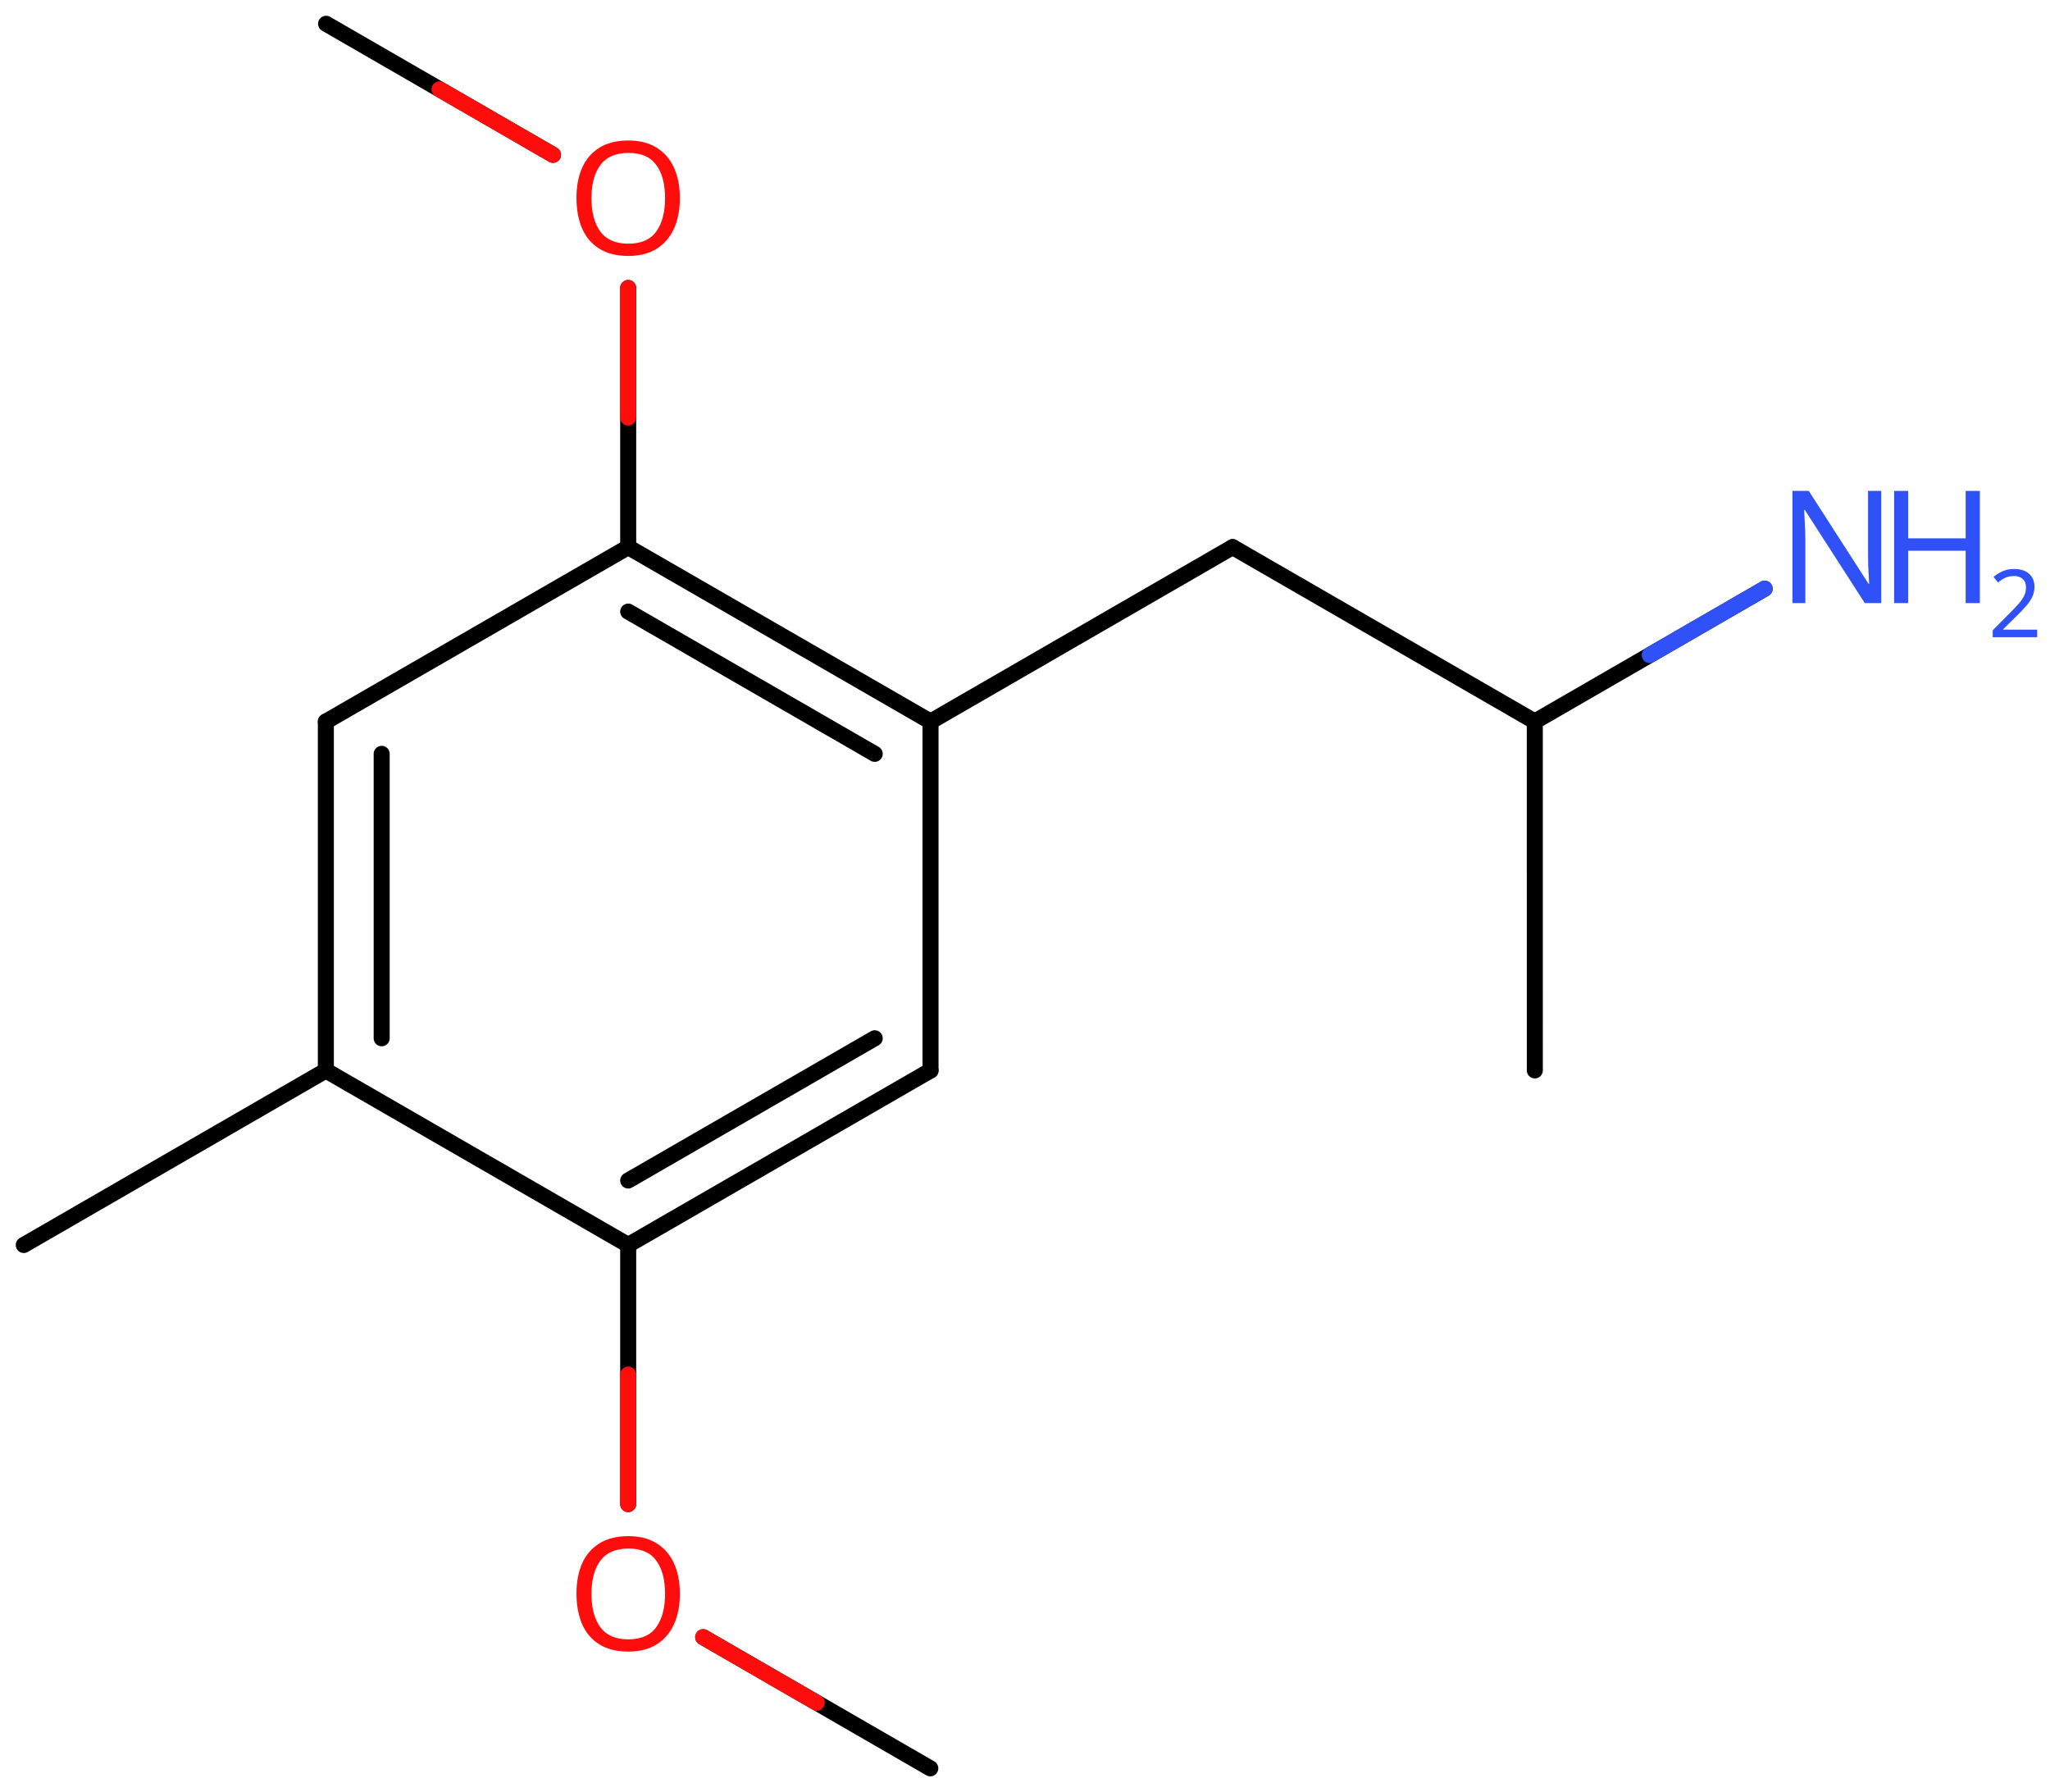 <svg xmlns="http://www.w3.org/2000/svg" xmlns:xlink="http://www.w3.org/1999/xlink" height="78.276mm" version="1.2" viewBox="0 0 89.556 78.276" width="89.556mm">
      
    <desc>Generated by the Chemistry Development Kit (http://github.com/cdk)</desc>
      
    <g fill="#3050F8" stroke="#000000" stroke-linecap="round" stroke-linejoin="round" stroke-width=".7">
            
        <rect fill="#FFFFFF" height="79.0" stroke="none" width="90.0" x=".0" y=".0"/>
            
        <g class="mol" id="mol1">
                  
            <line class="bond" id="mol1bnd1" x1="1.038" x2="14.235" y1="54.38" y2="46.758"/>
                  
            <g class="bond" id="mol1bnd2">
                        
                <line x1="14.235" x2="14.235" y1="31.518" y2="46.758"/>
                        
                <line x1="16.674" x2="16.674" y1="32.927" y2="45.35"/>
                      
            </g>
                  
            <line class="bond" id="mol1bnd3" x1="14.235" x2="27.443" y1="31.518" y2="23.898"/>
                  
            <g class="bond" id="mol1bnd4">
                        
                <line x1="40.651" x2="27.443" y1="31.518" y2="23.898"/>
                        
                <line x1="38.213" x2="27.443" y1="32.927" y2="26.713"/>
                      
            </g>
                  
            <line class="bond" id="mol1bnd5" x1="40.651" x2="40.651" y1="31.518" y2="46.758"/>
                  
            <g class="bond" id="mol1bnd6">
                        
                <line x1="27.443" x2="40.651" y1="54.378" y2="46.758"/>
                        
                <line x1="27.443" x2="38.213" y1="51.563" y2="45.35"/>
                      
            </g>
                  
            <line class="bond" id="mol1bnd7" x1="14.235" x2="27.443" y1="46.758" y2="54.378"/>
                  
            <line class="bond" id="mol1bnd8" x1="27.443" x2="27.443" y1="54.378" y2="65.697"/>
                  
            <line class="bond" id="mol1bnd9" x1="30.719" x2="40.641" y1="71.509" y2="77.238"/>
                  
            <line class="bond" id="mol1bnd10" x1="40.651" x2="53.848" y1="31.518" y2="23.896"/>
                  
            <line class="bond" id="mol1bnd11" x1="53.848" x2="67.048" y1="23.896" y2="31.514"/>
                  
            <line class="bond" id="mol1bnd12" x1="67.048" x2="67.05" y1="31.514" y2="46.754"/>
                  
            <line class="bond" id="mol1bnd13" x1="67.048" x2="77.091" y1="31.514" y2="25.713"/>
                  
            <line class="bond" id="mol1bnd14" x1="27.443" x2="27.443" y1="23.898" y2="12.579"/>
                  
            <line class="bond" id="mol1bnd15" x1="24.159" x2="14.245" y1="6.762" y2="1.038"/>
                  
            <path class="atom" d="M29.702 69.615q.0 .756 -.256 1.328q-.256 .565 -.756 .881q-.5 .315 -1.244 .315q-.756 .0 -1.262 -.315q-.506 -.316 -.756 -.887q-.244 -.572 -.244 -1.334q-.0 -.75 .244 -1.309q.25 -.566 .756 -.881q.506 -.316 1.274 -.316q.732 .0 1.232 .316q.5 .309 .756 .875q.256 .565 .256 1.327zM25.839 69.615q-.0 .923 .387 1.459q.393 .53 1.22 .53q.84 -.0 1.221 -.53q.387 -.536 .387 -1.459q-.0 -.928 -.387 -1.452q-.381 -.524 -1.209 -.524q-.833 -.0 -1.226 .524q-.393 .524 -.393 1.452z" fill="#FF0D0D" id="mol1atm8" stroke="none"/>
                  
            <g class="atom" id="mol1atm13">
                        
                <path d="M82.185 26.342h-.72l-2.619 -4.066h-.03q.012 .238 .03 .595q.023 .357 .023 .732v2.739h-.565v-4.9h.714l2.608 4.054h.03q-.006 -.107 -.018 -.327q-.012 -.22 -.024 -.476q-.006 -.262 -.006 -.483v-2.768h.577v4.9z" stroke="none"/>
                        
                <path d="M86.492 26.342h-.62v-2.286h-2.512v2.286h-.613v-4.9h.613v2.072h2.512v-2.072h.62v4.9z" stroke="none"/>
                        
                <path d="M88.996 27.831h-1.943v-.3l.772 -.779q.221 -.221 .371 -.393q.154 -.175 .232 -.339q.079 -.168 .079 -.364q-.0 -.243 -.146 -.368q-.143 -.129 -.372 -.129q-.214 .0 -.379 .075q-.16 .075 -.328 .207l-.193 -.242q.171 -.147 .393 -.247q.225 -.1 .507 -.1q.411 .0 .65 .207q.239 .207 .239 .575q.0 .229 -.096 .433q-.093 .2 -.264 .396q-.168 .196 -.393 .418l-.615 .604v.017h1.486v.329z" stroke="none"/>
                      
            </g>
                  
            <path class="atom" d="M29.702 8.655q.0 .756 -.256 1.328q-.256 .565 -.756 .881q-.5 .315 -1.244 .315q-.756 .0 -1.262 -.315q-.506 -.316 -.756 -.887q-.244 -.572 -.244 -1.334q-.0 -.75 .244 -1.309q.25 -.566 .756 -.881q.506 -.316 1.274 -.316q.732 .0 1.232 .316q.5 .309 .756 .875q.256 .565 .256 1.327zM25.839 8.655q-.0 .923 .387 1.459q.393 .53 1.22 .53q.84 -.0 1.221 -.53q.387 -.536 .387 -1.459q-.0 -.928 -.387 -1.452q-.381 -.524 -1.209 -.524q-.833 -.0 -1.226 .524q-.393 .524 -.393 1.452z" fill="#FF0D0D" id="mol1atm14" stroke="none"/>
                
            <line class="hi" id="mol1bnd8" stroke="#FF0D0D" x1="27.443" x2="27.443" y1="65.697" y2="60.038"/>
            <line class="hi" id="mol1bnd9" stroke="#FF0D0D" x1="30.719" x2="35.68" y1="71.509" y2="74.374"/>
            <line class="hi" id="mol1bnd13" stroke="#3050F8" x1="77.091" x2="72.07" y1="25.713" y2="28.614"/>
            <line class="hi" id="mol1bnd14" stroke="#FF0D0D" x1="27.443" x2="27.443" y1="12.579" y2="18.239"/>
            <line class="hi" id="mol1bnd15" stroke="#FF0D0D" x1="24.159" x2="19.202" y1="6.762" y2="3.9"/>
        </g>
          
    </g>
    
</svg>
